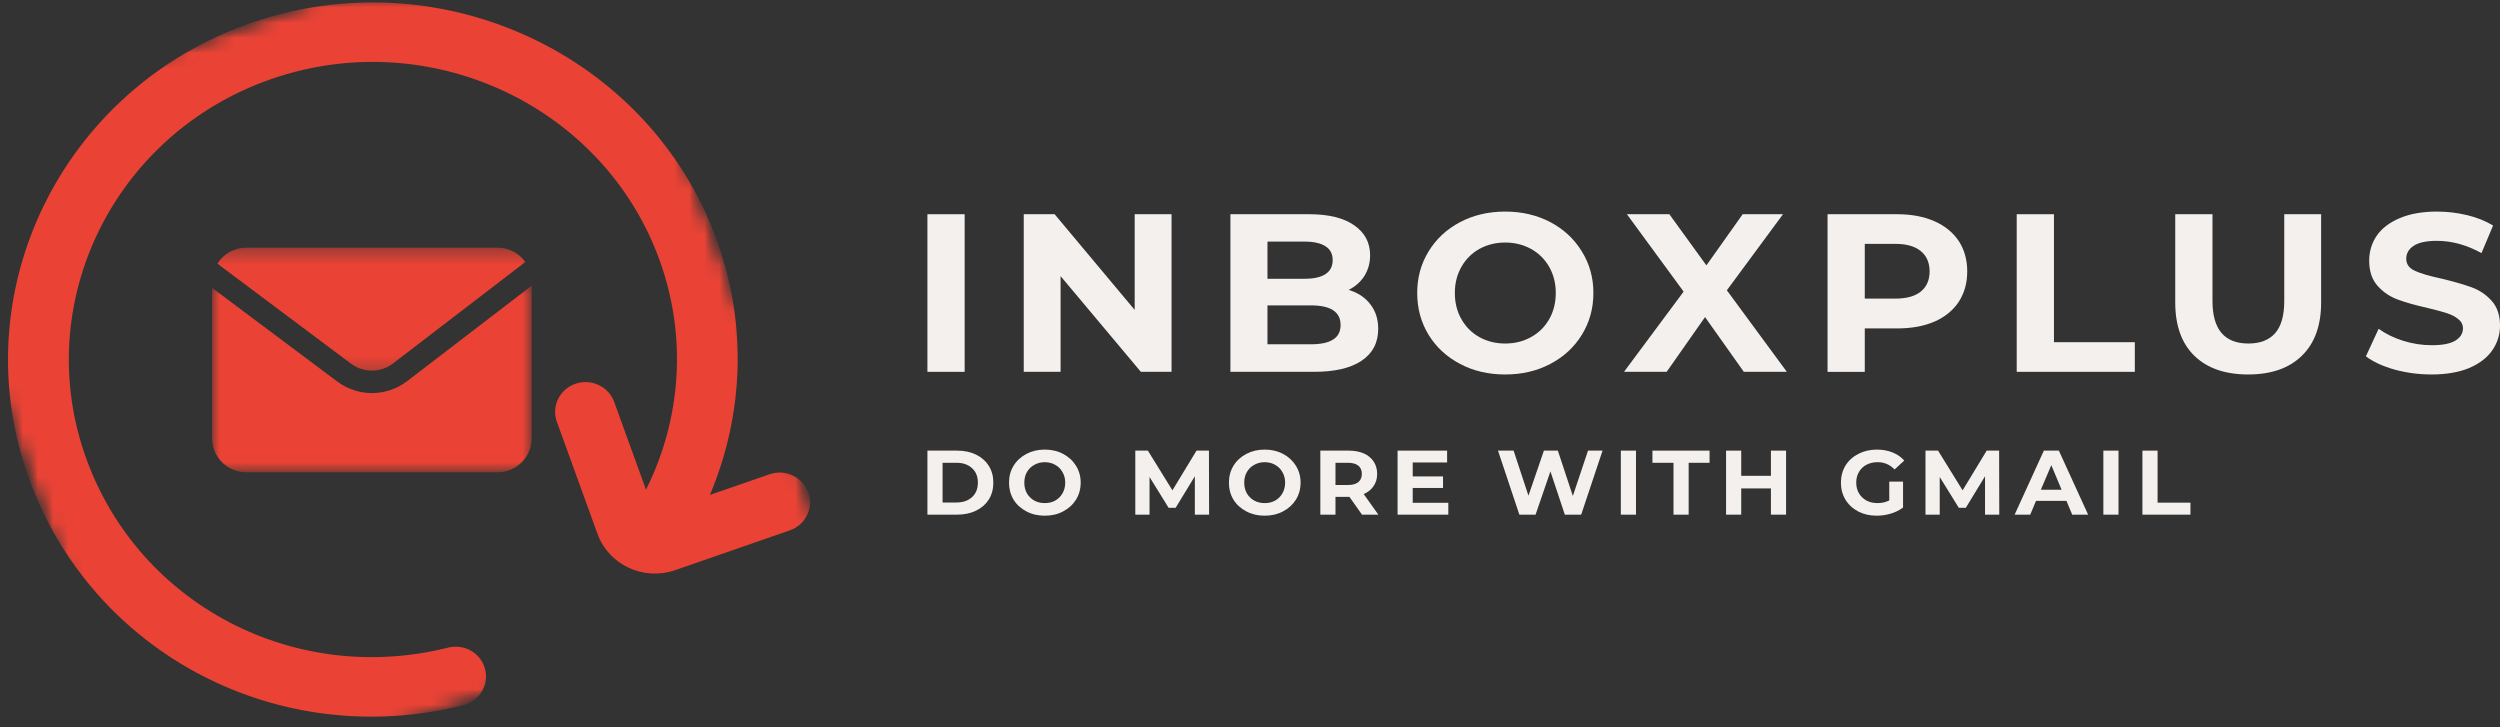 <svg width="165" height="48" viewBox="0 0 165 48" fill="none" xmlns="http://www.w3.org/2000/svg">
<rect x="0" y="0" width="165" height="48" fill="#333333" stroke="none"/>
<g clip-path="url(#clip0_3_125)">
<path d="M61.21 14.139H63.667V24.541H61.21V14.139Z" fill="#F4F0ED"/>
<path d="M77.322 14.138V24.541H75.297L69.999 18.224V24.541H67.567V14.138H69.604L74.889 20.454V14.138H77.322Z" fill="#F4F0ED"/>
<path d="M89.014 19.134C89.625 19.318 90.1 19.633 90.44 20.081C90.787 20.523 90.962 21.062 90.962 21.701C90.962 22.616 90.597 23.317 89.867 23.806C89.144 24.298 88.091 24.541 86.709 24.541H81.207V14.139H86.403C87.702 14.139 88.695 14.385 89.383 14.874C90.078 15.356 90.427 16.014 90.427 16.842C90.427 17.35 90.303 17.801 90.058 18.2C89.81 18.592 89.463 18.904 89.014 19.134ZM83.653 15.945V18.399H86.098C86.709 18.399 87.171 18.297 87.486 18.088C87.798 17.882 87.957 17.574 87.957 17.166C87.957 16.761 87.798 16.456 87.486 16.256C87.171 16.051 86.709 15.945 86.098 15.945H83.653ZM86.531 22.722C87.174 22.722 87.658 22.619 87.982 22.411C88.314 22.205 88.479 21.884 88.479 21.451C88.479 20.589 87.829 20.156 86.531 20.156H83.653V22.722H86.531Z" fill="#F4F0ED"/>
<path d="M99.344 24.715C98.239 24.715 97.245 24.485 96.364 24.017C95.479 23.553 94.788 22.915 94.288 22.099C93.785 21.276 93.536 20.355 93.536 19.333C93.536 18.321 93.785 17.408 94.288 16.592C94.788 15.77 95.479 15.129 96.364 14.661C97.245 14.197 98.239 13.964 99.344 13.964C100.445 13.964 101.439 14.197 102.324 14.661C103.206 15.129 103.897 15.77 104.4 16.592C104.909 17.408 105.164 18.321 105.164 19.333C105.164 20.355 104.909 21.276 104.4 22.099C103.897 22.915 103.206 23.553 102.324 24.017C101.439 24.485 100.445 24.715 99.344 24.715ZM99.344 22.672C99.971 22.672 100.541 22.532 101.05 22.248C101.559 21.968 101.958 21.572 102.248 21.065C102.534 20.56 102.681 19.981 102.681 19.333C102.681 18.695 102.534 18.122 102.248 17.614C101.958 17.109 101.559 16.714 101.05 16.43C100.541 16.15 99.971 16.007 99.344 16.007C98.713 16.007 98.147 16.15 97.637 16.43C97.134 16.714 96.74 17.109 96.453 17.614C96.163 18.122 96.02 18.695 96.02 19.333C96.02 19.981 96.163 20.56 96.453 21.065C96.74 21.572 97.134 21.968 97.637 22.248C98.147 22.532 98.713 22.672 99.344 22.672Z" fill="#F4F0ED"/>
<path d="M115.093 24.541L112.533 20.928L109.999 24.541H107.184L111.119 19.246L107.376 14.139H110.177L112.622 17.515L115.017 14.139H117.678L113.972 19.159L117.932 24.541H115.093Z" fill="#F4F0ED"/>
<path d="M125.215 14.139C126.157 14.139 126.976 14.295 127.673 14.6C128.366 14.909 128.901 15.345 129.278 15.908C129.649 16.475 129.837 17.142 129.837 17.914C129.837 18.68 129.649 19.347 129.278 19.92C128.901 20.487 128.366 20.923 127.673 21.228C126.976 21.527 126.157 21.676 125.215 21.676H123.075V24.542H120.618V14.139H125.215ZM125.088 19.708C125.826 19.708 126.386 19.555 126.768 19.247C127.156 18.932 127.354 18.487 127.354 17.914C127.354 17.335 127.156 16.886 126.768 16.569C126.386 16.254 125.826 16.095 125.088 16.095H123.075V19.708H125.088Z" fill="#F4F0ED"/>
<path d="M133.103 14.139H135.561V22.585H140.897V24.541H133.103V14.139Z" fill="#F4F0ED"/>
<path d="M148.379 24.715C146.858 24.715 145.674 24.304 144.827 23.482C143.987 22.66 143.566 21.489 143.566 19.969V14.139H146.024V19.869C146.024 21.738 146.814 22.672 148.393 22.672C149.163 22.672 149.749 22.448 150.15 22C150.557 21.545 150.761 20.835 150.761 19.869V14.139H153.194V19.969C153.194 21.489 152.767 22.66 151.92 23.482C151.08 24.304 149.898 24.715 148.379 24.715Z" fill="#F4F0ED"/>
<path d="M160.479 24.715C159.639 24.715 158.824 24.606 158.034 24.391C157.251 24.167 156.624 23.877 156.149 23.519L156.99 21.7C157.449 22.033 157.99 22.298 158.62 22.497C159.247 22.691 159.874 22.784 160.505 22.784C161.199 22.784 161.715 22.684 162.046 22.485C162.383 22.279 162.555 22.008 162.555 21.675C162.555 21.426 162.453 21.224 162.25 21.065C162.052 20.9 161.798 20.766 161.485 20.666C161.18 20.566 160.763 20.454 160.238 20.33C159.429 20.149 158.767 19.962 158.251 19.769C157.732 19.579 157.287 19.277 156.914 18.86C156.548 18.445 156.366 17.894 156.366 17.203C156.366 16.599 156.532 16.05 156.863 15.558C157.201 15.069 157.706 14.683 158.379 14.4C159.056 14.11 159.881 13.964 160.849 13.964C161.527 13.964 162.19 14.045 162.835 14.2C163.488 14.359 164.058 14.586 164.542 14.886L163.778 16.704C162.801 16.166 161.82 15.895 160.836 15.895C160.148 15.895 159.639 16.004 159.308 16.218C158.977 16.436 158.812 16.723 158.812 17.078C158.812 17.436 159.002 17.701 159.385 17.875C159.766 18.05 160.346 18.221 161.129 18.386C161.934 18.579 162.597 18.769 163.116 18.959C163.631 19.143 164.074 19.439 164.44 19.844C164.813 20.252 165.001 20.8 165.001 21.488C165.001 22.086 164.829 22.631 164.491 23.12C164.15 23.612 163.641 24.002 162.963 24.291C162.282 24.572 161.454 24.715 160.479 24.715Z" fill="#F4F0ED"/>
<path d="M61.21 29.741H63.17C63.642 29.741 64.06 29.829 64.42 30.005C64.78 30.181 65.06 30.43 65.26 30.748C65.46 31.061 65.56 31.431 65.56 31.854C65.56 32.279 65.46 32.651 65.26 32.969C65.06 33.282 64.78 33.527 64.42 33.703C64.06 33.879 63.642 33.967 63.17 33.967H61.21V29.741ZM63.12 33.165C63.552 33.165 63.895 33.047 64.15 32.813C64.41 32.578 64.54 32.26 64.54 31.854C64.54 31.45 64.41 31.13 64.15 30.895C63.895 30.66 63.552 30.543 63.12 30.543H62.21V33.165H63.12Z" fill="#F4F0ED"/>
<path d="M68.955 34.036C68.507 34.036 68.105 33.944 67.745 33.753C67.385 33.564 67.1 33.308 66.895 32.98C66.695 32.647 66.595 32.273 66.595 31.855C66.595 31.439 66.695 31.067 66.895 30.739C67.1 30.407 67.385 30.148 67.745 29.957C68.105 29.768 68.507 29.673 68.955 29.673C69.407 29.673 69.81 29.768 70.165 29.957C70.525 30.148 70.808 30.407 71.015 30.739C71.22 31.067 71.325 31.439 71.325 31.855C71.325 32.273 71.22 32.647 71.015 32.98C70.808 33.308 70.525 33.564 70.165 33.753C69.81 33.944 69.407 34.036 68.955 34.036ZM68.955 33.205C69.215 33.205 69.445 33.151 69.645 33.039C69.85 32.921 70.01 32.762 70.125 32.559C70.245 32.351 70.305 32.117 70.305 31.855C70.305 31.596 70.245 31.363 70.125 31.16C70.01 30.952 69.85 30.793 69.645 30.681C69.445 30.563 69.215 30.505 68.955 30.505C68.7 30.505 68.47 30.563 68.265 30.681C68.057 30.793 67.895 30.952 67.775 31.16C67.66 31.363 67.605 31.596 67.605 31.855C67.605 32.117 67.66 32.351 67.775 32.559C67.895 32.762 68.057 32.921 68.265 33.039C68.47 33.151 68.7 33.205 68.955 33.205Z" fill="#F4F0ED"/>
<path d="M78.86 33.967V31.433L77.59 33.517H77.13L75.87 31.482V33.967H74.93V29.741H75.76L77.38 32.363L78.97 29.741H79.79L79.8 33.967H78.86Z" fill="#F4F0ED"/>
<path d="M83.469 34.036C83.021 34.036 82.619 33.943 82.259 33.752C81.899 33.564 81.614 33.307 81.409 32.979C81.209 32.647 81.109 32.273 81.109 31.854C81.109 31.439 81.209 31.067 81.409 30.739C81.614 30.406 81.899 30.147 82.259 29.956C82.619 29.768 83.021 29.673 83.469 29.673C83.921 29.673 84.324 29.768 84.679 29.956C85.039 30.147 85.321 30.406 85.529 30.739C85.734 31.067 85.839 31.439 85.839 31.854C85.839 32.273 85.734 32.647 85.529 32.979C85.321 33.307 85.039 33.564 84.679 33.752C84.324 33.943 83.921 34.036 83.469 34.036ZM83.469 33.205C83.729 33.205 83.959 33.151 84.159 33.038C84.364 32.921 84.524 32.762 84.639 32.559C84.759 32.351 84.819 32.116 84.819 31.854C84.819 31.595 84.759 31.363 84.639 31.16C84.524 30.952 84.364 30.793 84.159 30.68C83.959 30.563 83.729 30.504 83.469 30.504C83.214 30.504 82.984 30.563 82.779 30.68C82.571 30.793 82.409 30.952 82.289 31.16C82.174 31.363 82.119 31.595 82.119 31.854C82.119 32.116 82.174 32.351 82.289 32.559C82.409 32.762 82.571 32.921 82.779 33.038C82.984 33.151 83.214 33.205 83.469 33.205Z" fill="#F4F0ED"/>
<path d="M89.892 33.967L89.062 32.793H88.142V33.967H87.142V29.741H89.012C89.397 29.741 89.732 29.804 90.012 29.927C90.292 30.051 90.507 30.23 90.662 30.465C90.815 30.695 90.892 30.964 90.892 31.277C90.892 31.59 90.812 31.861 90.651 32.089C90.497 32.319 90.282 32.49 90.002 32.607L90.972 33.967H89.892ZM89.882 31.277C89.882 31.037 89.802 30.854 89.642 30.729C89.487 30.607 89.261 30.543 88.962 30.543H88.142V32.01H88.962C89.261 32.01 89.487 31.949 89.642 31.825C89.802 31.695 89.882 31.512 89.882 31.277Z" fill="#F4F0ED"/>
<path d="M95.589 33.184V33.967H92.24V29.741H95.509V30.523H93.239V31.443H95.24V32.206H93.239V33.184H95.589Z" fill="#F4F0ED"/>
<path d="M105.769 29.741L104.358 33.967H103.279L102.328 31.111L101.348 33.967H100.278L98.868 29.741H99.898L100.878 32.715L101.898 29.741H102.818L103.808 32.735L104.809 29.741H105.769Z" fill="#F4F0ED"/>
<path d="M106.975 29.741H107.975V33.968H106.975V29.741Z" fill="#F4F0ED"/>
<path d="M110.451 30.544H109.061V29.741H112.831V30.544H111.451V33.968H110.451V30.544Z" fill="#F4F0ED"/>
<path d="M117.881 29.741V33.967H116.881V32.236H114.921V33.967H113.921V29.741H114.921V31.404H116.881V29.741H117.881Z" fill="#F4F0ED"/>
<path d="M124.691 31.786H125.601V33.498C125.366 33.674 125.097 33.809 124.791 33.899C124.484 33.99 124.174 34.036 123.861 34.036C123.414 34.036 123.011 33.946 122.651 33.762C122.291 33.574 122.006 33.312 121.801 32.979C121.601 32.647 121.501 32.273 121.501 31.854C121.501 31.439 121.601 31.062 121.801 30.729C122.006 30.397 122.291 30.14 122.651 29.956C123.016 29.768 123.426 29.673 123.881 29.673C124.254 29.673 124.594 29.736 124.901 29.859C125.214 29.983 125.474 30.162 125.681 30.397L125.042 30.984C124.734 30.666 124.364 30.504 123.931 30.504C123.652 30.504 123.404 30.561 123.191 30.671C122.976 30.783 122.811 30.942 122.691 31.15C122.571 31.353 122.511 31.588 122.511 31.854C122.511 32.116 122.571 32.351 122.691 32.559C122.811 32.762 122.976 32.921 123.191 33.038C123.404 33.151 123.644 33.205 123.911 33.205C124.203 33.205 124.464 33.146 124.691 33.028V31.786Z" fill="#F4F0ED"/>
<path d="M131.012 33.967V31.433L129.742 33.517H129.282L128.022 31.482V33.967H127.082V29.741H127.912L129.532 32.363L131.122 29.741H131.942L131.952 33.967H131.012Z" fill="#F4F0ED"/>
<path d="M136.386 33.058H134.376L133.996 33.967H132.966L134.895 29.741H135.885L137.816 33.967H136.766L136.386 33.058ZM136.066 32.324L135.386 30.7L134.696 32.324H136.066Z" fill="#F4F0ED"/>
<path d="M138.822 29.741H139.822V33.967H138.822V29.741Z" fill="#F4F0ED"/>
<path d="M141.4 29.741H142.4V33.175H144.57V33.967H141.4V29.741Z" fill="#F4F0ED"/>
<mask id="mask0_3_125" style="mask-type:luminance" maskUnits="userSpaceOnUse" x="0" y="0" width="55" height="48">
<path d="M0 0H54.117V48H0V0Z" fill="white"/>
</mask>
<g mask="url(#mask0_3_125)">
<mask id="mask1_3_125" style="mask-type:luminance" maskUnits="userSpaceOnUse" x="-7" y="-7" width="63" height="61">
<path d="M39.172 -6.593L55.272 37.815L9.878 53.565L-6.222 9.157L39.172 -6.593Z" fill="white"/>
</mask>
<g mask="url(#mask1_3_125)">
<mask id="mask2_3_125" style="mask-type:luminance" maskUnits="userSpaceOnUse" x="-7" y="-7" width="63" height="61">
<path d="M55.362 38.048L39.262 -6.359L-6.132 9.391L9.968 53.799L55.362 38.048Z" fill="white"/>
</mask>
<g mask="url(#mask2_3_125)">
<path d="M47.309 15.844C49.316 21.378 49.105 27.331 46.853 32.666L50.785 31.304C51.83 30.94 52.977 31.475 53.347 32.498C53.716 33.518 53.172 34.64 52.126 35.004L44.561 37.629C42.475 38.352 40.175 37.282 39.437 35.241L36.754 27.838C36.382 26.818 36.928 25.695 37.974 25.331C39.02 24.97 40.164 25.505 40.536 26.525L42.636 32.319C44.995 27.593 45.342 22.166 43.527 17.156C39.829 6.954 28.334 1.596 17.903 5.217C7.474 8.834 2 20.079 5.698 30.281C9.193 39.921 19.456 45.281 29.572 42.744C30.646 42.474 31.734 43.089 32.013 44.159C32.289 45.209 31.641 46.276 30.567 46.547C18.427 49.591 6.11 43.161 1.916 31.593C-2.524 19.351 4.046 5.856 16.561 1.516C29.078 -2.827 42.87 3.601 47.309 15.844Z" fill="#EA4335"/>
</g>
</g>
</g>
<mask id="mask3_3_125" style="mask-type:luminance" maskUnits="userSpaceOnUse" x="13" y="18" width="23" height="14">
<path d="M13.992 18.353H35.098V31.169H13.992V18.353Z" fill="white"/>
</mask>
<g mask="url(#mask3_3_125)">
<path d="M26.845 25.175C26.516 25.423 26.155 25.613 25.763 25.745C25.368 25.878 24.965 25.944 24.548 25.944C24.134 25.944 23.728 25.878 23.336 25.745C22.942 25.613 22.581 25.423 22.251 25.175L14.001 19.001V28.947C14.001 29.242 14.06 29.523 14.173 29.796C14.289 30.069 14.452 30.309 14.663 30.518C14.875 30.725 15.12 30.888 15.396 31.001C15.672 31.114 15.96 31.169 16.262 31.169H32.829C33.131 31.169 33.418 31.114 33.695 31.001C33.971 30.888 34.216 30.725 34.427 30.518C34.639 30.309 34.802 30.069 34.918 29.796C35.033 29.523 35.09 29.242 35.09 28.947V18.855L26.845 25.175Z" fill="#EA4335"/>
</g>
<mask id="mask4_3_125" style="mask-type:luminance" maskUnits="userSpaceOnUse" x="13" y="16" width="23" height="9">
<path d="M13.992 16.346H35.098V24.706H13.992V16.346Z" fill="white"/>
</mask>
<g mask="url(#mask4_3_125)">
<path d="M23.163 24C23.363 24.149 23.577 24.265 23.814 24.342C24.05 24.422 24.293 24.461 24.544 24.461C24.792 24.461 25.034 24.422 25.271 24.342C25.508 24.265 25.725 24.149 25.922 24L34.674 17.289C34.462 16.994 34.195 16.762 33.868 16.597C33.543 16.428 33.197 16.346 32.828 16.346H16.26C15.871 16.346 15.504 16.439 15.163 16.627C14.825 16.814 14.552 17.071 14.346 17.399L23.163 24Z" fill="#EA4335"/>
</g>
</g>
<defs>
<clipPath id="clip0_3_125">
<rect width="165" height="48" fill="white"/>
</clipPath>
</defs>
</svg>
